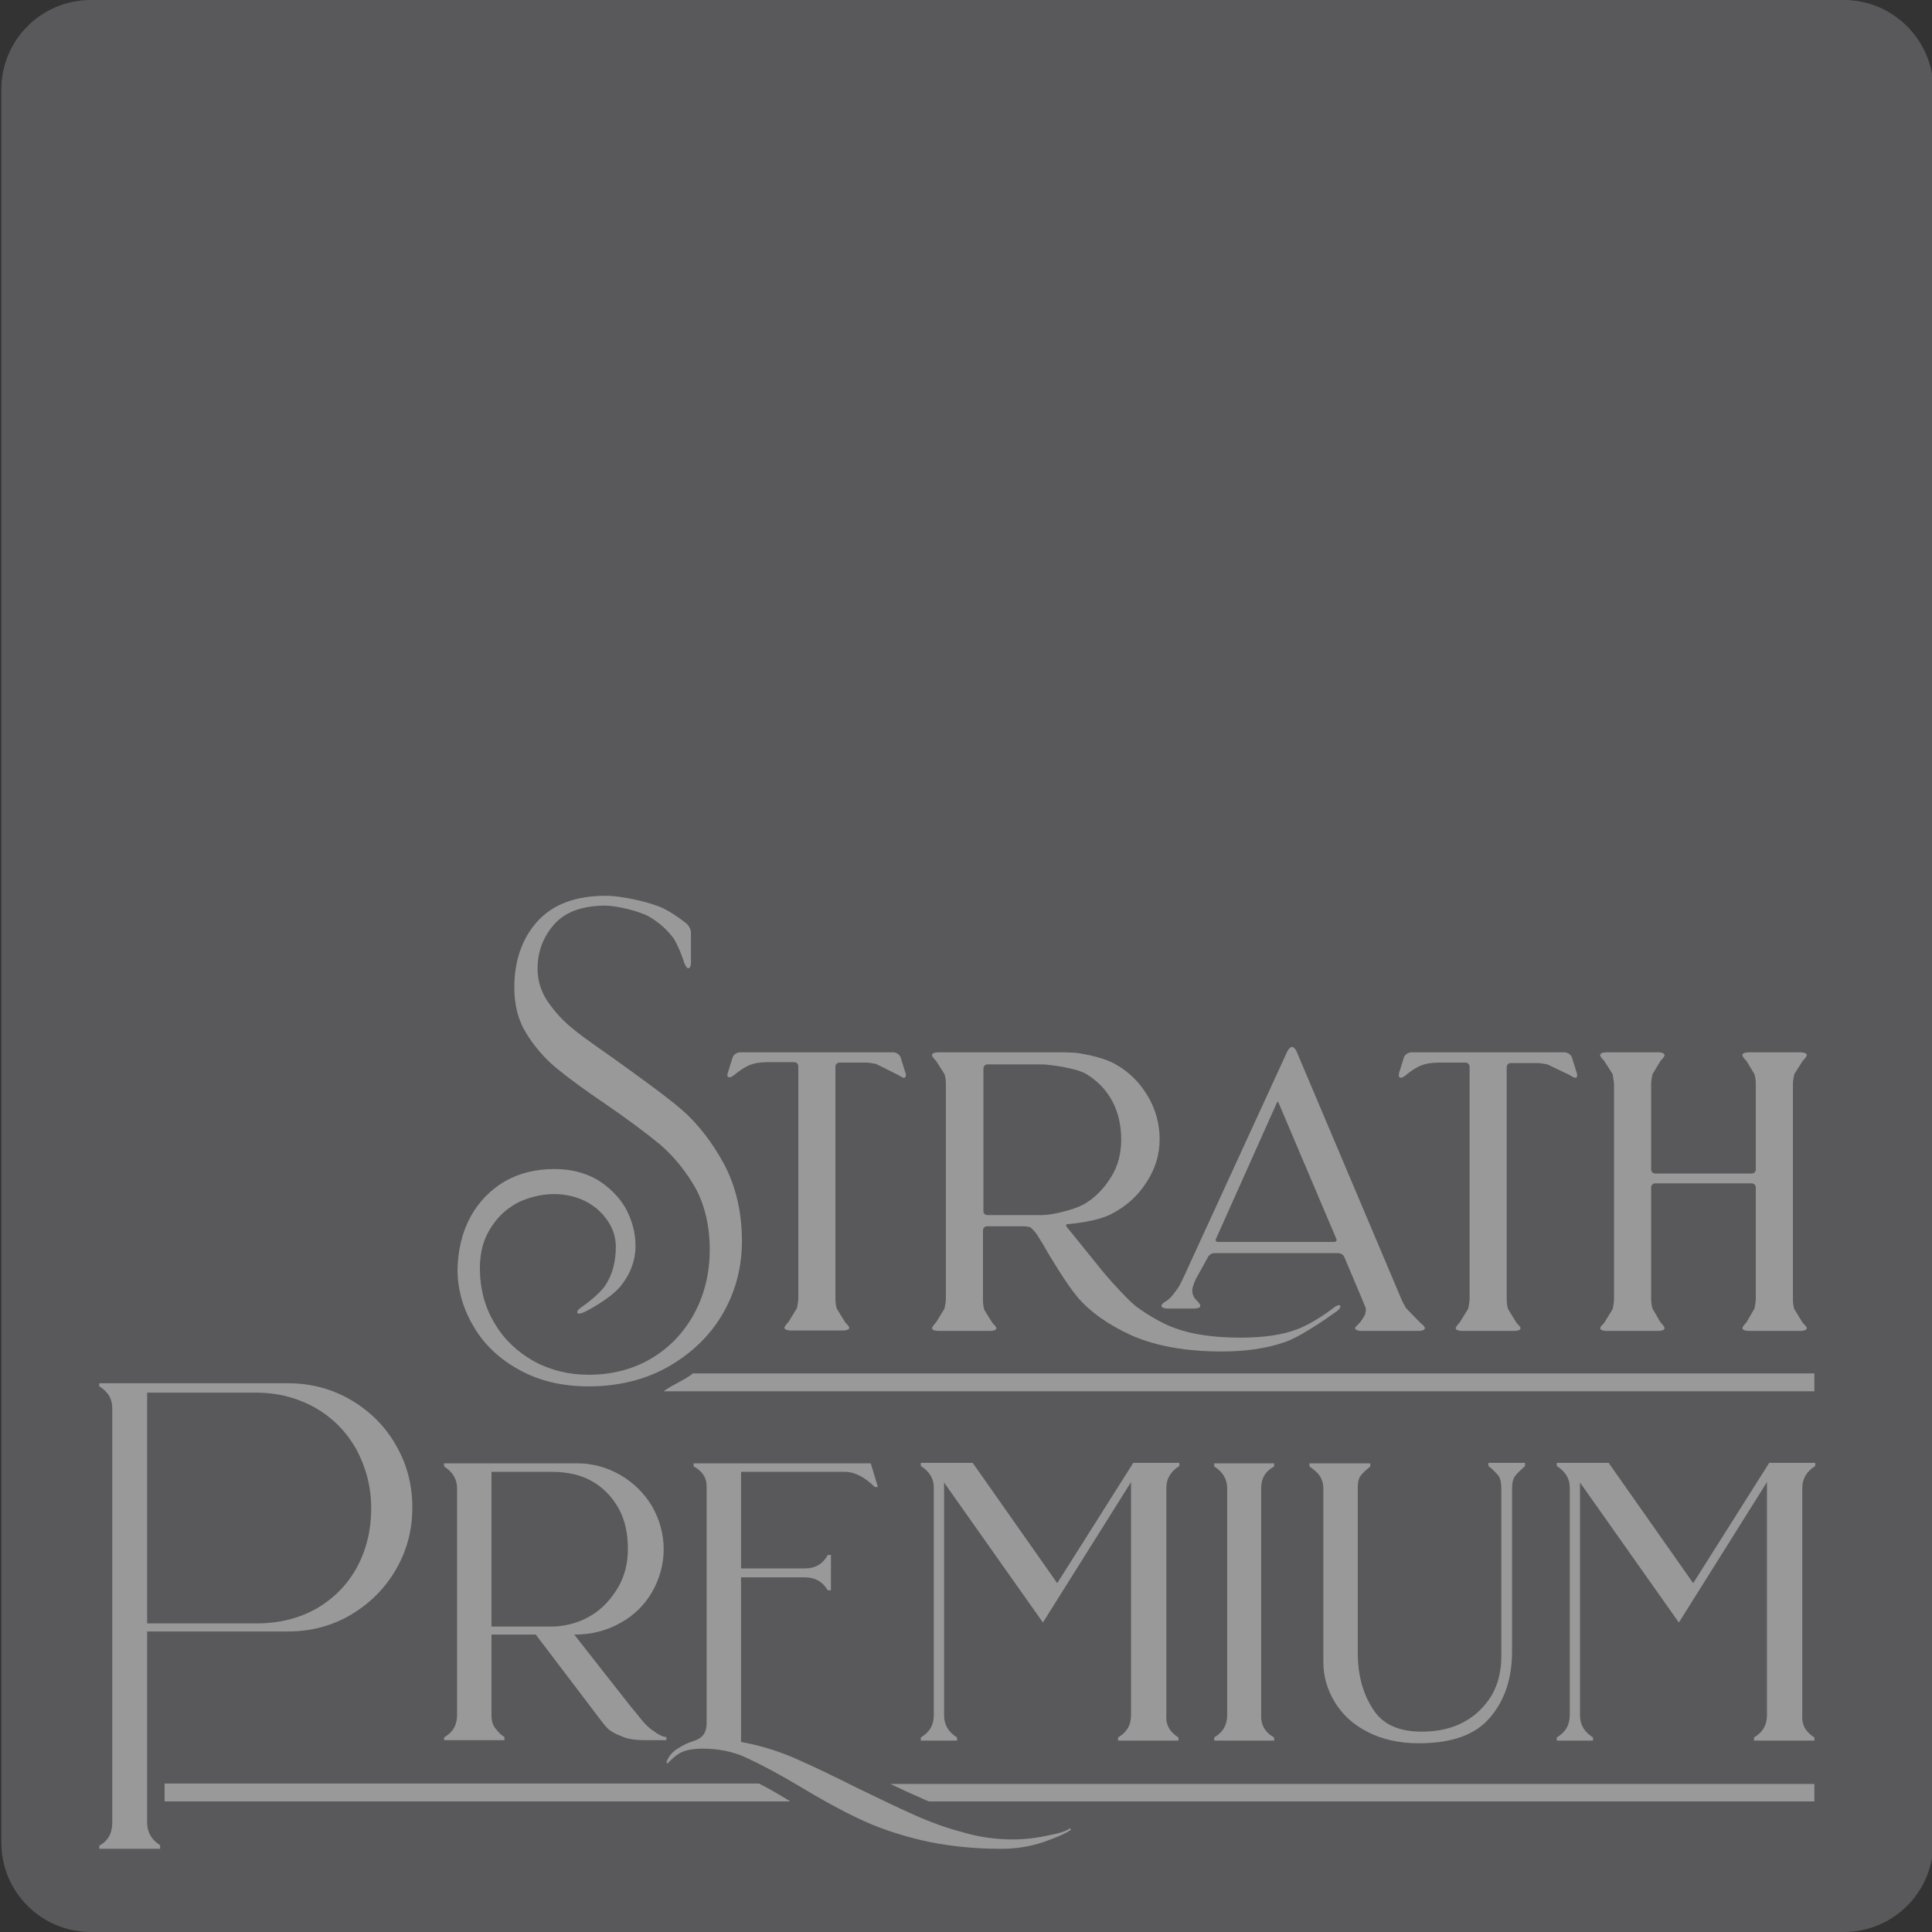 <?xml version="1.0" encoding="utf-8"?>
<!-- Generator: Adobe Illustrator 27.1.1, SVG Export Plug-In . SVG Version: 6.00 Build 0)  -->
<svg version="1.1" id="Layer_1" xmlns="http://www.w3.org/2000/svg" xmlns:xlink="http://www.w3.org/1999/xlink" x="0px" y="0px"
	 viewBox="0 0 432 432" style="enable-background:new 0 0 432 432;" xml:space="preserve">
<rect x="0" y="0" width="432" height="432" fill="#333333" stroke="none"/>
<style type="text/css">
	.st0{opacity:0.5;fill:#FFFFFF;}
	.st1{fill:#59595B;}
</style>
<rect x="12" y="172" class="st0" width="402" height="247"/>
<g>
	<path class="st1" d="M220.8,271.7h12.1c0.6,0,1.6-0.1,2.2-0.2c0,0,4.8-0.8,7.4-2.3c2.4-1.4,4.4-3.5,6-6.1c1.5-2.4,2.2-5.2,2.2-8.3
		c0-3.3-0.7-6.2-2-8.6c-1.4-2.6-3.4-4.6-5.9-6.1c-2.5-1.4-8.3-2-8.4-2c-0.6-0.1-1.6-0.1-2.2-0.1h-11.4c-0.5,0-0.9,0.4-0.9,0.9v32.1
		C219.9,271.3,220.3,271.7,220.8,271.7z"/>
	<path class="st1" d="M132.4,361.1c2.4-1.5,4.3-3.6,5.9-6.3c1.4-2.5,2.1-5.3,2.1-8.4c0-3.4-0.6-6.3-1.9-8.8
		c-1.4-2.6-3.3-4.7-5.8-6.2c-2.6-1.6-5.8-2.3-9.4-2.3h-13.4v34.6h14.1C127.1,363.5,129.8,362.7,132.4,361.1z"/>
	<path class="st1" d="M272.3,277.7h26c0.2,0,0.4-0.1,0.5-0.2s0.1-0.3,0-0.5l-12.9-30.4c-0.1-0.2-0.2-0.3-0.2-0.3h0
		c0,0-0.1,0.1-0.2,0.3L271.9,277c-0.1,0.2-0.1,0.4,0,0.5C271.9,277.6,272.1,277.7,272.3,277.7z"/>
	<path class="st1" d="M70.9,359.6c3.9-2.3,6.9-5.4,9-9.3c2.1-4,3.1-8.3,3.1-13c0-4.7-1.1-9-3.2-13c-2.2-4-5.2-7.1-9.1-9.4
		c-4-2.3-8.5-3.5-13.5-3.5H32.9V363h24.3C62.4,363,66.9,361.9,70.9,359.6z"/>
	<path class="st1" d="M412.3,0h-392c-11,0-20,8.9-20,20v392c0,11,8.9,20,20,20h392c11,0,20-8.9,20-20V20C432.3,9,423.3,0,412.3,0z
		 M405.7,307.1v4H148.4c1.6-1.3,5.1-2.7,6.5-4H405.7z M405.7,388.5v0.7h-13.5v-0.7c1.9-1.1,2.9-2.7,2.9-5v-52.1l-19.7,31.4
		l-22.1-31.3v52.1c0,2.1,1,3.7,2.9,4.9v0.7h-8.1v-0.7c2-1.2,2.9-2.8,2.9-5v-50.9c0-2-1-3.6-2.9-4.8v-0.7h11.6l18.9,26.9l17-26.9
		h10.3v0.7c-1.9,1.2-2.9,2.8-2.9,4.9v50.7C402.8,385.7,403.8,387.3,405.7,388.5z M295.1,330c-0.5-0.7-1.3-1.4-2.3-2.1v-0.7h13.6v0.7
		c-1,0.8-1.7,1.5-2.1,2c-0.5,0.6-0.7,1.5-0.7,2.7v37c0,4.8,1.1,9,3.3,12.4c2.1,3.5,5.8,5.2,10.9,5.2c3.7,0,6.9-0.7,9.6-2.2
		c2.6-1.4,4.6-3.4,6.2-6c1.4-2.5,2.1-5.4,2.1-8.7v-37.6c0-1.1-0.2-2.1-0.7-2.8c-0.7-0.8-1.4-1.5-2.2-2.1v-0.7h8.2v0.7
		c-1.1,1-1.8,1.7-2.2,2.2c-0.5,0.7-0.7,1.6-0.7,2.9v36.3c0,6-1.6,10.9-4.8,14.7c-3.3,4-8.6,5.9-16.1,5.9c-4.4,0-8.3-0.9-11.5-2.6
		c-3.2-1.6-5.6-3.9-7.3-6.7c-1.6-2.7-2.5-5.6-2.5-8.9v-38.8C295.9,331.7,295.6,330.8,295.1,330z M284.9,388.5v0.7h-13.4v-0.7
		c2-1.2,2.9-2.8,2.9-5v-50.7c0-2.1-1-3.7-2.9-4.9v-0.7h13.4v0.7c-2,1.1-2.9,2.7-2.9,4.9v50.7C281.9,385.7,282.9,387.4,284.9,388.5z
		 M263.5,388.5v0.7H250v-0.7c1.9-1.1,2.9-2.7,2.9-5v-52.1l-19.7,31.4l-22.1-31.3v52.1c0,2.1,1,3.7,2.9,4.9v0.7h-8.1v-0.7
		c2-1.2,2.9-2.8,2.9-5v-50.9c0-2-1-3.6-2.9-4.8v-0.7h11.6l18.9,26.9l17-26.9h10.3v0.7c-1.9,1.2-2.9,2.8-2.9,4.9v50.7
		C260.6,385.7,261.6,387.3,263.5,388.5z M360.6,240.2l-1.9-3c-0.3-0.3-0.9-0.9-0.9-1.3c0-0.4,0.7-0.6,1.4-0.6h11.6
		c0.7,0,1.4,0.2,1.4,0.6c0,0.4-0.6,1-0.9,1.3l-1.8,3c-0.1,0.6-0.3,1.5-0.3,2.1v19.2c0,0.5,0.4,0.9,0.9,0.9h21.6
		c0.5,0,0.9-0.4,0.9-0.9v-19.2c0-0.6-0.1-1.5-0.3-2.1l-1.8-3c-0.3-0.3-0.9-0.9-0.9-1.3c0-0.4,0.7-0.6,1.4-0.6h11.6
		c0.7,0,1.4,0.2,1.4,0.6c0,0.4-0.6,1-0.9,1.3l-1.9,3c-0.1,0.6-0.3,1.5-0.3,2.1v48.3c0,0.6,0.1,1.5,0.3,2.1l1.9,3.1
		c0.3,0.3,0.9,0.9,0.9,1.2c0,0.4-0.7,0.6-1.4,0.6H391c-0.6,0-1.4-0.2-1.4-0.6c0-0.3,0.6-1,0.9-1.3l1.8-3.1c0.1-0.6,0.3-1.5,0.3-2.1
		v-25c0-0.5-0.4-0.9-0.9-0.9h-21.6c-0.5,0-0.9,0.4-0.9,0.9v25c0,0.6,0.1,1.5,0.3,2.1l1.8,3.1c0.3,0.3,0.9,0.9,0.9,1.3
		c0,0.4-0.7,0.6-1.4,0.6h-11.6c-0.6,0-1.4-0.2-1.4-0.6c0-0.3,0.6-0.9,0.9-1.2l1.9-3.1c0.1-0.6,0.3-1.5,0.3-2.1v-48.3
		C360.8,241.7,360.7,240.8,360.6,240.2z M312.9,239.7l1-3.2c0.2-0.7,1-1.2,1.7-1.2h34.2c0.7,0,1.5,0.5,1.7,1.2l1,3.2
		c0.1,0.2,0.3,0.9,0,1.2c-0.1,0.1-0.2,0.1-0.3,0.1c-0.3,0-1-0.5-1.4-0.7L346,238c-0.6-0.1-1.6-0.3-2.2-0.3h-6
		c-0.5,0-0.9,0.4-0.9,0.9v52c0,0.6,0.1,1.5,0.3,2.1l1.9,3.1c0.3,0.3,0.9,0.9,0.9,1.2c0,0.4-0.7,0.6-1.4,0.6h-11.7
		c-0.6,0-1.4-0.2-1.4-0.6c0-0.3,0.6-1,0.9-1.3l1.9-3.1c0.1-0.6,0.3-1.5,0.3-2.1v-52c0-0.5-0.4-0.9-0.9-0.9h-6.2
		c-0.6,0-1.6,0.1-2.2,0.2c0,0-1.3,0.2-2.5,0.9c-1.1,0.6-2.2,1.5-2.2,1.5c-0.3,0.3-1,0.8-1.4,0.8c-0.1,0-0.2-0.1-0.3-0.1
		C312.7,240.6,312.8,239.9,312.9,239.7z M260.8,290.9c0,0,0.7-0.4,1.4-1.3c1-1.2,1.5-2.1,1.5-2.1c0.3-0.5,0.7-1.4,1-2l23.1-50.3
		c0.3-0.6,0.7-1.1,1.1-1.1c0.4,0,0.9,0.6,1.1,1.2l23.4,55.3c0.2,0.5,0.7,1.4,1,1.9l3.2,3.3c0.4,0.3,1,0.8,1,1.2
		c0,0.4-0.7,0.6-1.4,0.6h-12.8c-0.6,0-1.4-0.2-1.4-0.6c0-0.2,0.2-0.4,0.7-0.9c0.2-0.2,0.4-0.4,0.5-0.5c0.3-0.4,0.7-1.1,1-1.6
		c0,0,0.2-0.5,0.2-1.1v-0.4c-0.2-0.4-0.5-1.2-0.7-1.7l-4.1-9.7c-0.2-0.5-0.8-0.9-1.4-0.9h-27.7c-0.5,0-1.2,0.4-1.4,0.9l-2.6,4.7
		c-0.3,0.5-0.6,1.4-0.8,2c0,0-0.1,0.3-0.1,0.9c0,1.2,0.9,2,0.9,2c0.3,0.3,0.9,0.9,0.9,1.3c0,0.4-0.7,0.6-1.4,0.6h-5.9
		c-0.6,0-1.4-0.2-1.4-0.6C259.7,291.6,260.4,291.1,260.8,290.9z M211.2,240.2l-1.9-3c-0.3-0.3-0.9-0.9-0.9-1.3
		c0-0.4,0.7-0.6,1.4-0.6h28.3c0.6,0,1.7,0.1,2.3,0.1c0.2,0,5.7,0.7,8.9,2.5c3.1,1.7,5.5,4.1,7.3,7.1c1.8,3,2.7,6.3,2.7,9.7
		c0,3.5-1,6.7-2.9,9.6c-1.9,3-4.5,5.4-7.8,7.1c-3.3,1.8-9.5,2.3-9.8,2.3c-0.2,0-0.4,0.1-0.4,0.2c0,0.1,0,0.2,0.1,0.4
		c0.1,0.1,5.8,7.2,8,9.9c2.7,3.3,6.4,7,6.5,7c0.4,0.4,1.2,1.1,1.7,1.4c0,0,4.3,3.1,8.1,4.4c3.8,1.4,8.7,2.1,14.6,2.1
		c5.1,0,9.4-0.6,12.7-1.9c3.4-1.2,8.1-4.7,8.1-4.8c0.2-0.1,1.1-0.8,1.4-0.5c0.1,0.1,0.1,0.1,0.1,0.3c0,0.3-0.5,0.8-0.8,1
		c-0.3,0.2-7.5,5.5-11.6,6.9c-4,1.4-8.8,2.1-14.1,2.1c-8.2,0-15.1-1.3-20.4-3.7c-5.2-2.4-9.2-5.3-11.9-8.5c-2.6-3.1-6.6-9.9-6.6-9.9
		c-0.3-0.5-0.8-1.4-1.1-1.9l-1.3-2.1c-0.3-0.5-1.4-1.7-1.6-1.7c-0.3-0.1-1.1-0.2-1.7-0.2h-7.9c-0.5,0-0.9,0.4-0.9,0.9v15.7
		c0,0.6,0.1,1.5,0.3,2.1l1.8,2.9c0.3,0.3,0.9,0.9,0.9,1.2c0,0.4-0.7,0.6-1.4,0.6h-11.6c-0.6,0-1.4-0.2-1.4-0.6c0-0.3,0.6-1,0.9-1.3
		l1.9-3.1c0.1-0.6,0.3-1.5,0.3-2.1v-48.3C211.5,241.7,211.4,240.8,211.2,240.2z M162.8,239.7l1-3.2c0.2-0.7,1-1.2,1.7-1.2h34.2
		c0.7,0,1.5,0.5,1.7,1.2l1,3.2c0.1,0.2,0.3,0.9,0,1.2c-0.1,0.1-0.2,0.1-0.3,0.1c-0.3,0-1-0.5-1.4-0.7l-4.8-2.4
		c-0.6-0.1-1.6-0.3-2.2-0.3h-6c-0.5,0-0.9,0.4-0.9,0.9v52c0,0.6,0.1,1.5,0.3,2.1l1.9,3.1c0.3,0.3,0.9,0.9,0.9,1.2
		c0,0.4-0.7,0.6-1.4,0.6h-11.7c-0.6,0-1.4-0.2-1.4-0.6c0-0.3,0.6-1,0.9-1.3l1.9-3.1c0.1-0.6,0.3-1.5,0.3-2.1v-52
		c0-0.5-0.4-0.9-0.9-0.9h-6.2c-0.6,0-1.6,0.1-2.2,0.2c0,0-1.3,0.2-2.5,0.9c-1.1,0.6-2.2,1.5-2.2,1.5c-0.3,0.3-1,0.8-1.4,0.8
		c-0.1,0-0.2-0.1-0.3-0.1C162.5,240.6,162.7,239.9,162.8,239.7z M105.2,272.1c1.8-3.3,4.4-6,7.6-7.9c3.3-1.9,7-2.8,11.2-2.8
		c3.6,0,6.7,0.8,9.4,2.3c2.8,1.7,4.9,3.8,6.4,6.3c1.5,2.7,2.3,5.6,2.3,8.6c0,3.3-1.2,6.5-3.6,9.3c-2.5,2.8-7.6,5.4-7.9,5.5
		c-0.4,0.2-1,0.4-1.3,0.3c-0.1,0-0.2-0.1-0.2-0.2c-0.2-0.5,0.8-1.1,0.9-1.2c0,0,3.7-2.5,5.3-4.8c1.6-2.4,2.4-5.3,2.4-8.7
		c0-2.1-0.6-4-1.8-5.8c-1.3-1.9-3-3.4-5-4.4c-2-1-4.4-1.6-7-1.6c-2.6,0-5.2,0.6-7.7,1.7c-2.6,1.3-4.7,3.1-6.3,5.6
		c-1.7,2.5-2.6,5.6-2.6,9.2c0,4.6,1.1,8.8,3.3,12.4c2.1,3.6,5.1,6.4,8.8,8.5c3.7,2,7.8,3,12.2,3c5.4,0,10.2-1.3,14.3-3.8
		c4.1-2.5,7.3-6,9.5-10.2c2.2-4.2,3.3-8.9,3.3-14c0-5.2-1.1-9.8-3.1-13.6c-2.1-3.7-4.7-7-7.9-9.8c-3.4-2.8-7.6-5.9-12.4-9.2
		c-4.3-2.9-8-5.6-10.8-7.9c-2.7-2.2-5-4.9-6.8-7.8c-1.8-2.9-2.7-6.3-2.7-10.3c0-5.9,1.7-10.9,5.1-14.7c3.5-3.9,8.6-5.8,15.4-5.8
		c3.5,0,9.8,1.4,12.8,2.8l0,0c2.8,1.4,5.3,3.5,5.3,3.5c0.5,0.5,0.9,1.3,0.9,2v6.6c0,0.2,0,1.3-0.6,1.3c-0.5,0-0.8-1.1-0.9-1.2
		c0,0-1.1-3.5-2.4-5.5c-1.4-1.9-3.2-3.5-5.4-4.8c-2.2-1.3-7.5-2.5-9.8-2.5c-5.1,0-9,1.4-11.4,4.1c-2.5,2.8-3.8,6.1-3.8,10
		c0,2.7,0.8,5.2,2.3,7.4c1.6,2.3,3.5,4.4,5.8,6.2c2.1,1.8,8.7,6.3,8.8,6.4c0.5,0.4,1.3,0.9,1.8,1.3c0.1,0.1,10,7.1,13.5,10.2
		c3.7,3.2,6.9,7.4,9.5,12.2c2.6,4.9,4,10.7,4,17.2c0,5.8-1.4,11.2-4.2,16.1c-2.8,4.9-6.9,8.9-12.1,11.9c-5.2,3-11.3,4.5-18,4.5
		c-5.8,0-11-1.2-15.5-3.7c-4.4-2.4-7.9-5.7-10.2-9.7c-2.4-4-3.6-8.3-3.6-12.8C102.4,279.6,103.3,275.6,105.2,272.1z M99.3,388.5
		c2-1.2,2.9-2.8,2.9-5v-50.7c0-2.1-1-3.7-2.9-4.9v-0.7h29.8c3.4,0,6.6,0.9,9.6,2.6c2.9,1.7,5.3,4,7.1,7c1.7,3,2.6,6.2,2.6,9.6
		c0,3.4-0.9,6.6-2.6,9.6c-1.7,2.9-4,5.2-7.1,6.9c-3,1.7-6.4,2.6-10.3,2.6l12.8,16.3c0.1,0.1,0.8,0.9,1.9,2.3c1,1.3,2,2.3,3.1,3
		c1.1,0.8,2,1.3,2.8,1.3v0.7h-4.9c-2.2,0-4-0.3-5.2-0.9c-1.4-0.5-2.4-1.1-3.1-1.8c-0.6-0.6-1.3-1.5-2.1-2.6l-13.9-18.3h-9.9v18.1
		c0,1.2,0.3,2.2,0.9,2.9c0.7,0.9,1.3,1.5,2,1.9v0.7H99.3V388.5z M35.8,413.4H22.2v-0.7c2-1.1,2.9-2.8,2.9-5.1v-92.6
		c0-1.3-0.3-2.3-0.9-3.2c-0.7-0.9-1.4-1.5-2-1.8v-0.7h42.2c5,0,9.7,1.2,14,3.7c4.3,2.5,7.7,5.9,10.1,10.1c2.5,4.3,3.7,8.9,3.7,14
		c0,5-1.2,9.6-3.7,13.9c-2.5,4.3-5.9,7.6-10.1,10.1c-4.3,2.5-8.9,3.7-14,3.7H32.9v42.7c0,2.2,1,3.9,2.9,5.1V413.4z M36.8,402.8v-4
		h132.9c2.2,1.1,4.4,2.4,6.7,3.8c0.1,0.1,0.2,0.1,0.3,0.2H36.8z M233.3,411.9c-3,1-6.1,1.5-9.4,1.5c-6.6,0-12.7-0.7-18.2-2
		c-5.3-1.3-9.9-2.9-14-4.9c-3.6-1.7-8-4.1-13.3-7.3c-4.2-2.5-8.1-4.6-11.8-6.3c-2.9-1.3-6.1-1.9-9.5-1.9c-2,0-3.6,0.3-4.7,0.8
		c-1.2,0.6-2.2,1.5-3.1,2.5l-0.3-0.2c0.4-1.2,1.1-2.1,2.2-2.9c1.5-1,2.8-1.6,3.9-1.9c0.9-0.3,1.6-0.7,2.1-1.3
		c0.5-0.6,0.8-1.5,0.8-2.7v-53.1c0-1.8-1-3.3-2.9-4.3v-0.7h39.6l1.6,5.3h-0.7c-2.2-2.2-4.5-3.4-6.7-3.4h-23.2v21.6h14.3
		c2.3,0,4-1,5.1-3h0.7v7.9h-0.7c-1.2-2-2.9-2.9-5.1-2.9h-14.3v36.8c3.8,0.7,7.7,1.8,11.7,3.5c5,2.2,9.9,4.6,14.7,7
		c4.5,2.2,8.7,4.2,12.5,5.9c3.6,1.6,7.2,2.9,10.7,3.8c3.7,1.1,7.4,1.6,11.1,1.6c2.7,0,5.3-0.3,8-0.9c2.6-0.5,4.2-1,4.8-1.6l0.3,0.3
		C238.5,409.9,236.4,410.8,233.3,411.9z M405.7,402.8h-198c-0.5-0.2-1-0.4-1.4-0.6c-2.3-1-4.7-2.1-7.2-3.3h206.6V402.8z"/>
</g>
</svg>
